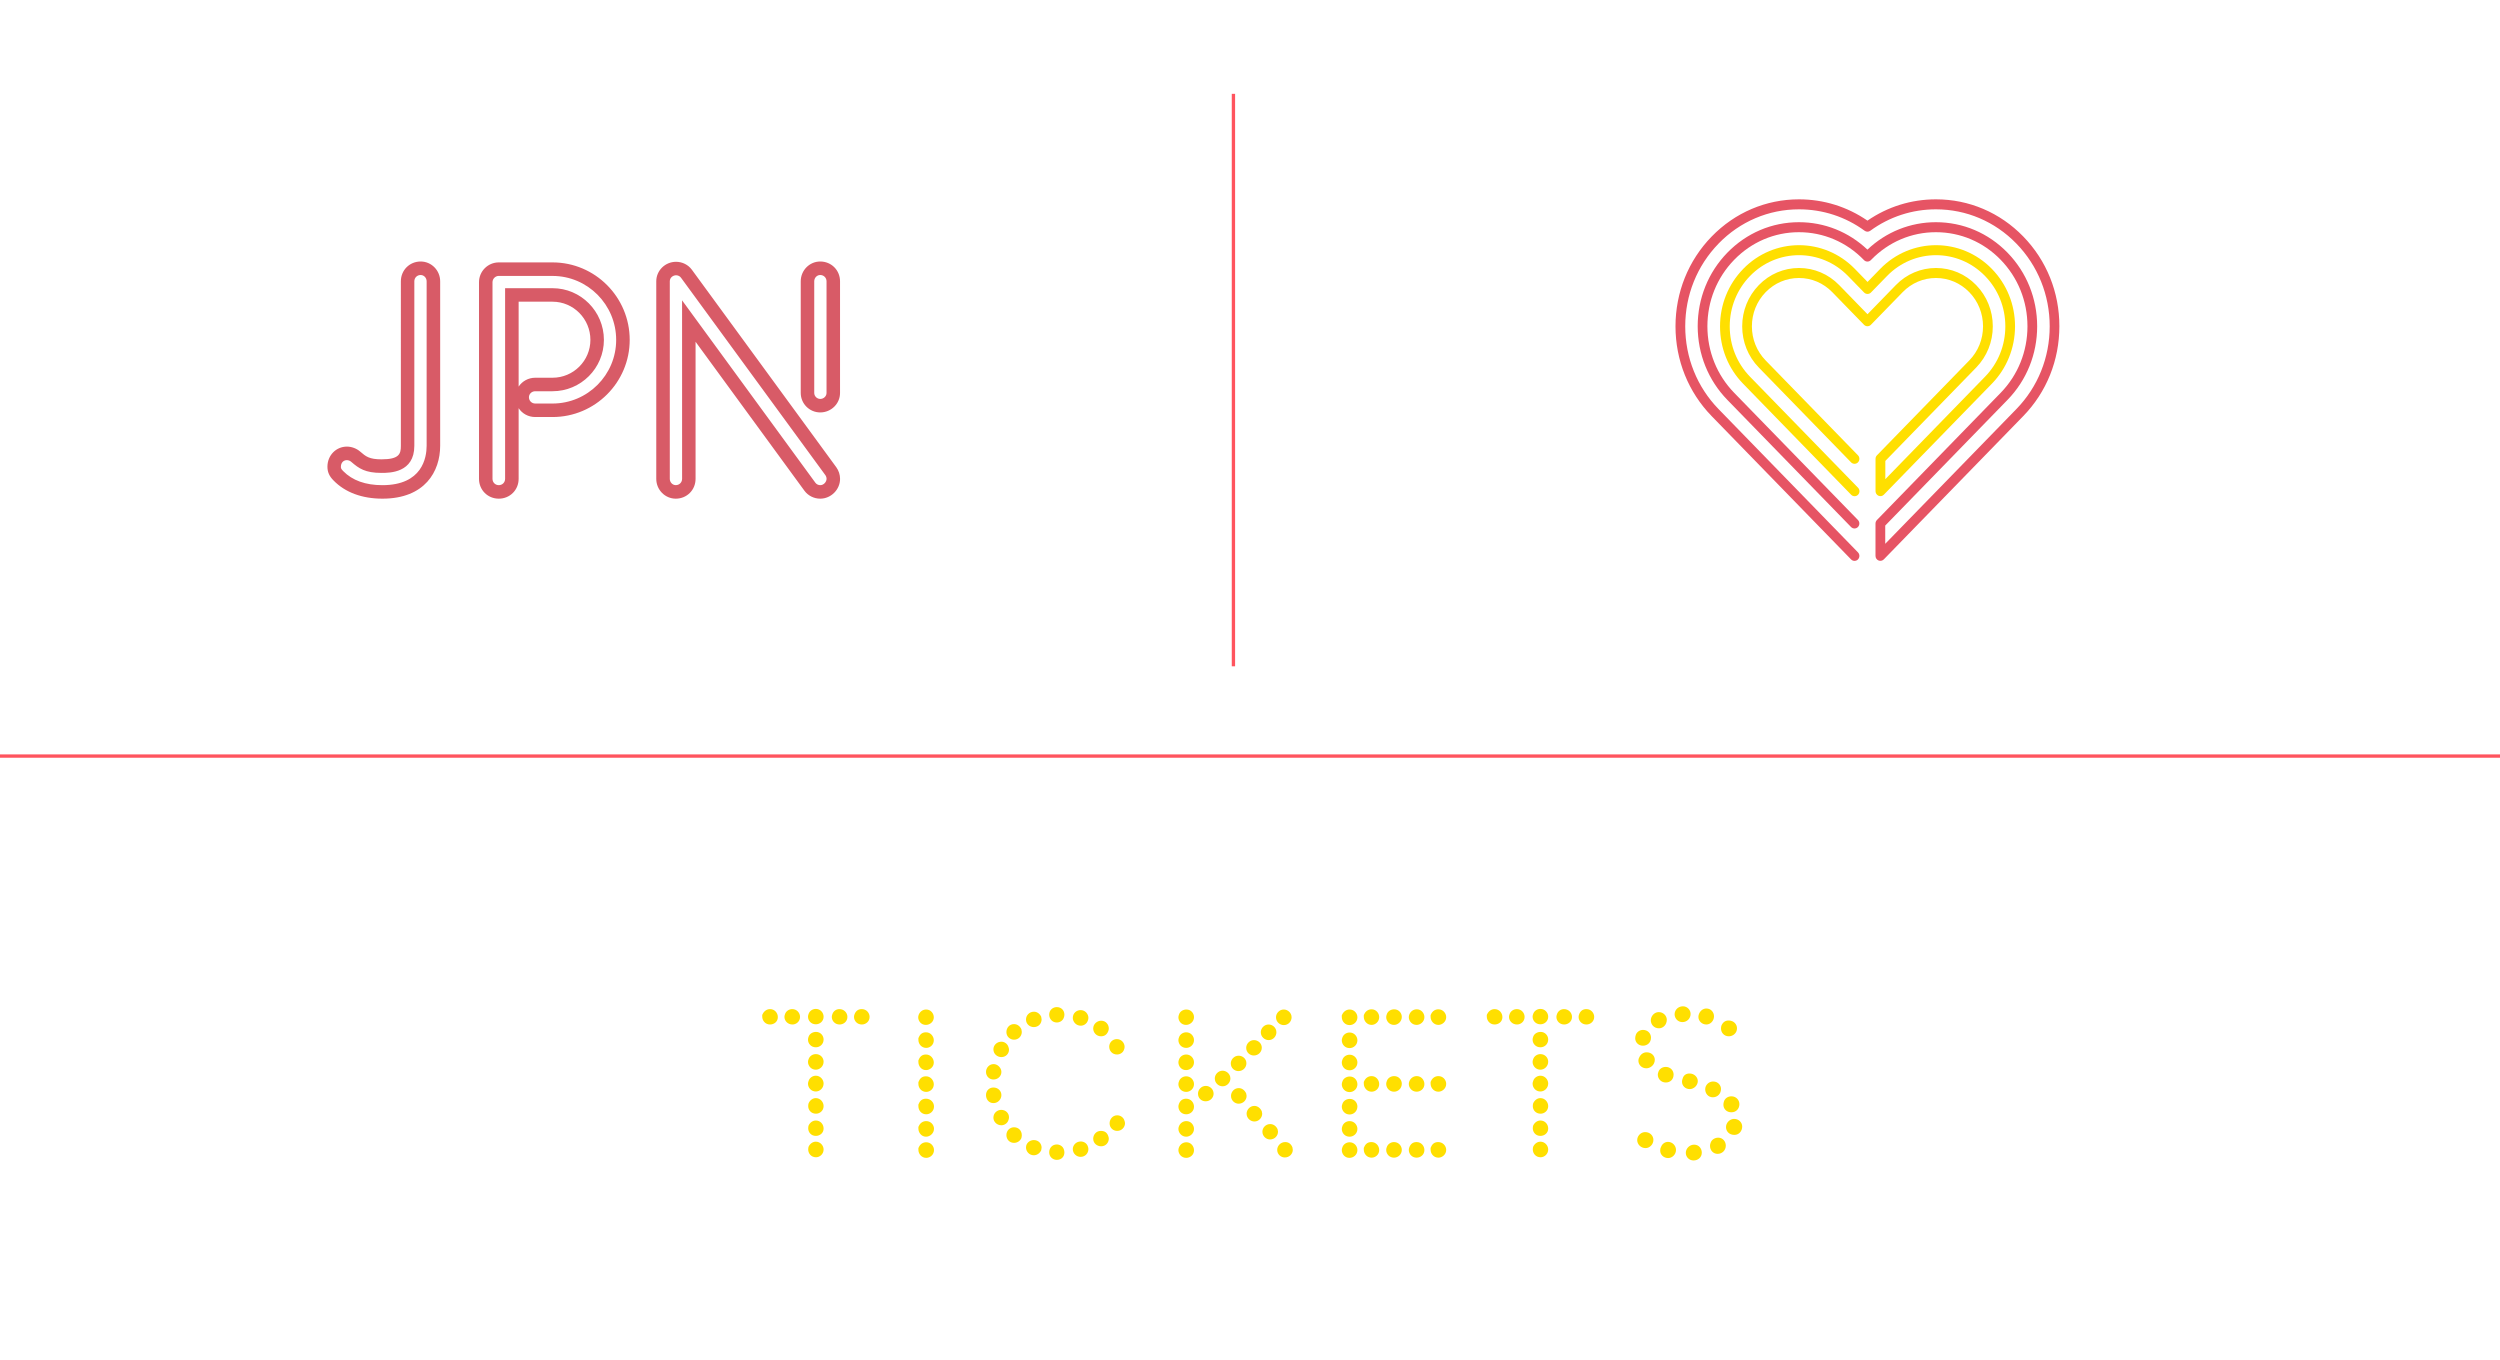 <?xml version="1.0" encoding="utf-8"?>
<!-- Generator: Adobe Illustrator 25.2.0, SVG Export Plug-In . SVG Version: 6.00 Build 0)  -->
<svg version="1.1" id="レイヤー_1" xmlns="http://www.w3.org/2000/svg" xmlns:xlink="http://www.w3.org/1999/xlink" x="0px"
	 y="0px" viewBox="0 0 750 408" style="enable-background:new 0 0 750 408;" xml:space="preserve">
<style type="text/css">
	.st0{fill:none;stroke:#FF545E;stroke-miterlimit:10;}
	.st1{fill:#FFDF00;}
	.st2{fill:none;}
	.st3{fill:#E65464;}
	.st4{fill:#D85B67;}
</style>
<g>
	<line class="st0" x1="370.03" y1="28.15" x2="370.03" y2="199.89"/>
	<g>
		<g>
			<path class="st1" d="M231.01,302.73c1.38,0,2.34,1.14,2.34,2.4c0,1.44-1.2,2.22-2.34,2.22c-1.44,0-2.34-1.2-2.34-2.34
				c0-0.24-0.06-0.54,0.12-0.78C229.21,303.33,230.05,302.73,231.01,302.73z M237.67,302.73c1.38,0,2.34,1.14,2.34,2.34
				c0,1.38-1.14,2.28-2.28,2.28c-1.44,0-2.4-1.14-2.4-2.28c0-0.24,0.06-0.54,0.18-0.84C235.8,303.33,236.71,302.73,237.67,302.73z
				 M244.74,302.67c1.38,0,2.34,1.14,2.34,2.34c0,1.38-1.14,2.28-2.34,2.28c-1.38,0-2.34-1.08-2.34-2.28c0-0.24,0.06-0.54,0.18-0.84
				C242.88,303.27,243.78,302.67,244.74,302.67z M244.8,309.57c1.38,0,2.28,1.14,2.28,2.28c0,1.38-1.08,2.34-2.34,2.34
				c-1.38,0-2.34-1.08-2.34-2.28c0-0.3,0.06-0.6,0.18-0.9C242.88,310.11,243.84,309.57,244.8,309.57z M244.74,316.23
				c1.38,0,2.34,1.08,2.34,2.28c0,1.38-1.14,2.4-2.34,2.4c-1.38,0-2.34-1.14-2.34-2.34c0-0.24,0.06-0.54,0.18-0.84
				C242.88,316.83,243.78,316.23,244.74,316.23z M244.74,322.71c1.38,0,2.34,1.2,2.34,2.34c0,1.38-1.14,2.4-2.34,2.4
				c-1.38,0-2.34-1.14-2.34-2.34c0-0.24,0.06-0.54,0.18-0.84C242.88,323.31,243.84,322.71,244.74,322.71z M244.74,329.43
				c1.38,0,2.34,1.2,2.34,2.4c0,1.38-1.14,2.28-2.28,2.28c-1.44,0-2.34-1.08-2.34-2.28c0-0.36,0.06-0.66,0.12-0.84
				C243,330.03,243.84,329.43,244.74,329.43z M244.74,336.15c1.38,0,2.34,1.14,2.34,2.4c0,1.38-1.14,2.22-2.34,2.22
				c-1.44,0-2.28-1.14-2.28-2.28c0-0.36,0.06-0.66,0.12-0.84C243,336.75,243.84,336.15,244.74,336.15z M244.74,342.5
				c1.38,0,2.34,1.2,2.34,2.34c0,1.38-1.14,2.34-2.28,2.34c-1.44,0-2.34-1.14-2.34-2.34c0-0.36,0.06-0.66,0.12-0.84
				C243,343.1,243.84,342.5,244.74,342.5z M251.82,302.73c1.38,0,2.4,1.08,2.4,2.34c0,1.44-1.2,2.28-2.34,2.28
				c-1.38,0-2.34-1.08-2.34-2.28c0-0.24,0.06-0.54,0.18-0.84C250.02,303.33,250.86,302.73,251.82,302.73z M258.54,302.73
				c1.38,0,2.34,1.14,2.34,2.34c0,1.38-1.14,2.28-2.34,2.28c-1.38,0-2.34-1.08-2.34-2.28c0-0.24,0.06-0.54,0.18-0.84
				C256.8,303.21,257.52,302.73,258.54,302.73z"/>
			<path class="st1" d="M277.86,302.85c1.38,0,2.28,1.2,2.28,2.34c0,1.38-1.2,2.28-2.4,2.28c-1.38,0-2.28-1.14-2.28-2.28
				c0-0.24,0.06-0.54,0.18-0.84C276.06,303.39,276.9,302.85,277.86,302.85z M277.8,309.69c1.38,0,2.34,1.2,2.34,2.4
				c0,1.38-1.14,2.28-2.28,2.28c-1.38,0-2.34-1.14-2.34-2.4c0-0.24-0.06-0.54,0.12-0.78C276.06,310.17,276.78,309.69,277.8,309.69z
				 M277.8,316.35c1.38,0,2.34,1.2,2.34,2.4c0,1.38-1.2,2.28-2.34,2.28c-1.38,0-2.28-1.2-2.28-2.4c0-0.24-0.06-0.54,0.12-0.78
				C276.06,316.83,276.78,316.35,277.8,316.35z M277.8,322.89c1.38,0,2.34,1.2,2.34,2.4c0,1.38-1.14,2.28-2.28,2.28
				c-1.38,0-2.34-1.14-2.34-2.4c0-0.24-0.06-0.54,0.12-0.78C276.06,323.37,276.78,322.89,277.8,322.89z M277.8,329.61
				c1.38,0,2.4,1.08,2.4,2.34c0,1.38-1.14,2.34-2.34,2.34c-1.38,0-2.34-1.14-2.34-2.4c0-0.24-0.06-0.54,0.12-0.78
				C276.06,330.09,276.78,329.61,277.8,329.61z M277.86,336.33c1.38,0,2.34,1.14,2.34,2.28c0,1.38-1.2,2.4-2.4,2.4
				c-1.38,0-2.28-1.26-2.28-2.4c0-0.24-0.06-0.54,0.12-0.78C276.06,336.87,276.9,336.33,277.86,336.33z M277.86,342.68
				c1.38,0,2.34,1.14,2.34,2.34c0,1.38-1.14,2.34-2.34,2.34c-1.38,0-2.34-1.2-2.34-2.4c0-0.24-0.06-0.54,0.12-0.78
				C276.06,343.22,276.9,342.68,277.86,342.68z"/>
			<path class="st1" d="M300.42,321.57c0,1.26-1.02,2.28-2.4,2.28c-1.14,0-2.22-0.9-2.22-2.28c0-1.14,0.9-2.34,2.28-2.34
				c0.9,0,1.74,0.6,2.16,1.5C300.36,321.03,300.42,321.33,300.42,321.57z M298.02,330.93c-1.38,0-2.22-1.14-2.22-2.4
				c0-1.38,1.02-2.28,2.22-2.28c1.38,0,2.4,1.02,2.4,2.28c0,0.3-0.06,0.6-0.18,0.9C299.82,330.39,298.98,330.93,298.02,330.93z
				 M302.7,314.91c0,1.14-0.9,2.22-2.28,2.22c-1.2,0-2.4-0.9-2.4-2.34c0-1.14,0.96-2.28,2.4-2.28c0.9,0,1.8,0.6,2.1,1.56
				C302.64,314.37,302.7,314.67,302.7,314.91z M300.42,337.58c-1.44,0-2.4-1.14-2.4-2.28c0-1.44,1.2-2.34,2.34-2.34
				c1.38,0,2.34,1.02,2.34,2.22c0,0.3-0.06,0.6-0.18,0.9C302.22,336.99,301.32,337.58,300.42,337.58z M306.54,309.57
				c0,1.26-0.96,2.34-2.34,2.34c-1.14,0-2.28-0.9-2.28-2.28c0-1.26,0.9-2.4,2.28-2.4c0.96,0,1.8,0.6,2.22,1.56
				C306.48,309.09,306.54,309.39,306.54,309.57z M304.2,342.86c-1.38,0-2.28-1.08-2.28-2.34c0-1.38,1.08-2.34,2.28-2.34
				c1.38,0,2.34,1.02,2.34,2.4c0,0.24-0.06,0.54-0.12,0.84C306,342.38,305.1,342.86,304.2,342.86z M312.48,305.79
				c0,1.26-0.9,2.34-2.34,2.34c-1.14,0-2.34-0.84-2.34-2.28c0-1.2,0.96-2.34,2.4-2.34c0.9,0,1.74,0.6,2.16,1.5
				C312.42,305.31,312.48,305.61,312.48,305.79z M310.14,346.58c-1.38,0-2.34-1.14-2.34-2.34c0-1.38,1.2-2.22,2.34-2.22
				c1.44,0,2.34,1.08,2.34,2.28c0,0.18-0.06,0.48-0.12,0.78C311.94,345.98,311.1,346.58,310.14,346.58z M317.04,306.75
				c-1.38,0-2.28-1.14-2.28-2.34c0-1.44,1.14-2.28,2.28-2.28c1.38,0,2.28,1.02,2.28,2.28c0,0.3-0.06,0.6-0.18,0.9
				C318.84,306.21,317.94,306.75,317.04,306.75z M319.32,345.74c0,1.26-0.9,2.22-2.28,2.22c-1.14,0-2.28-0.84-2.28-2.28
				c0-1.26,0.9-2.34,2.28-2.34c0.9,0,1.8,0.54,2.1,1.44C319.26,345.08,319.32,345.44,319.32,345.74z M324.24,307.71
				c-1.44,0-2.4-1.2-2.4-2.34c0-1.44,1.14-2.34,2.34-2.34c1.38,0,2.34,1.14,2.34,2.34c0,0.3-0.06,0.54-0.18,0.84
				C326.04,307.11,325.14,307.71,324.24,307.71z M326.52,344.72c0,1.26-0.96,2.34-2.34,2.34c-1.2,0-2.34-0.96-2.34-2.34
				c0-1.14,0.96-2.28,2.4-2.28c0.9,0,1.8,0.54,2.1,1.44C326.46,344.18,326.52,344.48,326.52,344.72z M330.3,310.89
				c-1.38,0-2.34-1.14-2.34-2.34c0-1.38,1.2-2.34,2.4-2.34c1.38,0,2.28,1.14,2.28,2.34c0,0.3-0.06,0.54-0.18,0.84
				C332.04,310.41,331.32,310.89,330.3,310.89z M332.64,341.61c0,1.14-0.9,2.28-2.28,2.28c-1.26,0-2.4-0.9-2.4-2.28
				c0-1.2,0.9-2.34,2.28-2.34c1.14,0,1.86,0.48,2.22,1.5C332.58,341.06,332.64,341.36,332.64,341.61z M335.1,316.35
				c-1.44,0-2.34-1.14-2.34-2.34c0-1.26,1.02-2.28,2.28-2.28c1.38,0,2.34,1.14,2.34,2.34c0,0.3-0.06,0.54-0.18,0.84
				C336.9,315.81,336,316.35,335.1,316.35z M337.5,336.99c0,1.14-0.96,2.28-2.34,2.28c-1.2,0-2.28-0.9-2.28-2.28
				c0-1.14,0.84-2.4,2.28-2.4c0.96,0,1.86,0.6,2.16,1.56C337.44,336.45,337.5,336.75,337.5,336.99z"/>
			<path class="st1" d="M355.92,302.85c1.38,0,2.28,1.14,2.28,2.28c0,1.38-1.2,2.34-2.4,2.34c-1.38,0-2.28-1.14-2.28-2.28
				c0-0.24,0.06-0.54,0.18-0.84C354,303.39,354.96,302.85,355.92,302.85z M355.86,309.69c1.38,0,2.34,1.14,2.34,2.34
				c0,1.38-1.14,2.34-2.34,2.34c-1.38,0-2.34-1.08-2.34-2.34c0-0.24,0.06-0.54,0.18-0.84C354,310.29,354.9,309.69,355.86,309.69z
				 M355.86,316.35c1.38,0,2.34,1.14,2.34,2.34c0,1.38-1.14,2.34-2.4,2.34c-1.38,0-2.28-1.14-2.28-2.34c0-0.24,0.06-0.54,0.18-0.84
				C354,316.95,354.9,316.35,355.86,316.35z M355.86,322.89c1.38,0,2.34,1.14,2.34,2.34c0,1.38-1.14,2.34-2.34,2.34
				c-1.38,0-2.34-1.08-2.34-2.34c0-0.24,0.06-0.54,0.18-0.84C354,323.49,354.9,322.89,355.86,322.89z M355.86,329.61
				c1.38,0,2.34,1.14,2.34,2.4c0,1.38-1.14,2.28-2.34,2.28c-1.38,0-2.34-1.08-2.34-2.34c0-0.24,0.06-0.54,0.18-0.84
				C354.12,330.09,354.84,329.61,355.86,329.61z M355.92,336.33c1.38,0,2.28,1.2,2.28,2.34c0,1.38-1.2,2.34-2.34,2.34
				c-1.38,0-2.34-1.2-2.34-2.34c0-0.24,0.06-0.54,0.18-0.84C354.12,336.87,354.96,336.33,355.92,336.33z M355.92,342.68
				c1.38,0,2.28,1.2,2.28,2.4c0,1.38-1.14,2.28-2.34,2.28c-1.38,0-2.34-1.14-2.34-2.34c0-0.24,0.06-0.54,0.18-0.84
				C354.12,343.22,354.96,342.68,355.92,342.68z M361.74,325.77c1.2,0,2.34,0.96,2.34,2.34c0,1.14-0.96,2.28-2.4,2.28
				c-1.2,0-2.28-0.9-2.28-2.28c0-0.9,0.54-1.74,1.44-2.16C361.14,325.83,361.44,325.77,361.74,325.77z M366.78,321.21
				c1.14,0,2.34,0.96,2.34,2.34c0,1.14-0.96,2.34-2.34,2.34c-1.2,0-2.34-0.96-2.34-2.34c0-0.9,0.54-1.74,1.44-2.16
				C366.18,321.27,366.48,321.21,366.78,321.21z M371.58,316.71c1.2,0,2.34,0.9,2.34,2.28c0,1.2-0.96,2.34-2.4,2.34
				c-1.14,0-2.28-0.9-2.28-2.28c0-0.9,0.54-1.74,1.44-2.16C370.98,316.77,371.28,316.71,371.58,316.71z M373.98,328.77
				c0,1.26-1.02,2.34-2.4,2.34c-1.14,0-2.28-0.96-2.28-2.34c0-1.14,0.9-2.34,2.34-2.34c0.96,0,1.8,0.66,2.22,1.62
				C373.92,328.35,373.98,328.59,373.98,328.77z M376.2,312.03c1.14,0,2.34,0.9,2.34,2.28c0,1.26-1.02,2.34-2.4,2.34
				c-1.14,0-2.28-0.9-2.28-2.28c0-0.9,0.54-1.74,1.44-2.16C375.6,312.09,375.9,312.03,376.2,312.03z M378.66,334.11
				c0,1.14-0.96,2.34-2.34,2.34c-1.14,0-2.34-0.96-2.34-2.34c0-1.14,0.96-2.34,2.34-2.34c0.96,0,1.8,0.66,2.22,1.62
				C378.6,333.69,378.66,333.93,378.66,334.11z M380.58,307.35c1.2,0,2.34,0.96,2.34,2.34c0,1.2-0.96,2.34-2.34,2.34
				c-1.14,0-2.34-0.96-2.34-2.34c0-0.9,0.54-1.74,1.44-2.16C379.98,307.41,380.28,307.35,380.58,307.35z M383.4,339.5
				c0,1.26-1.02,2.34-2.4,2.34c-1.14,0-2.28-0.96-2.28-2.34c0-1.14,0.96-2.28,2.34-2.28c0.96,0,1.8,0.6,2.22,1.56
				C383.34,339.08,383.4,339.32,383.4,339.5z M385.14,302.85c1.14,0,2.34,0.96,2.34,2.34c0,1.14-0.9,2.34-2.34,2.34
				c-1.2,0-2.34-0.96-2.34-2.34c0-0.9,0.54-1.74,1.44-2.16C384.54,302.91,384.84,302.85,385.14,302.85z M387.84,344.96
				c0,1.14-0.96,2.28-2.4,2.28c-1.14,0-2.28-0.9-2.28-2.28c0-1.2,1.02-2.34,2.4-2.34c1.02,0,1.74,0.54,2.16,1.56
				C387.78,344.48,387.84,344.78,387.84,344.96z"/>
			<path class="st1" d="M404.88,302.85c1.38,0,2.34,1.14,2.34,2.34c0,1.38-1.14,2.34-2.34,2.34c-1.38,0-2.34-1.14-2.34-2.4
				c0-0.24-0.06-0.54,0.12-0.78C403.08,303.45,403.92,302.85,404.88,302.85z M404.88,309.75c1.38,0,2.34,1.14,2.34,2.34
				c0,1.38-1.14,2.34-2.34,2.34c-1.38,0-2.34-1.08-2.34-2.34c0-0.24,0.06-0.54,0.18-0.84C403.02,310.35,403.92,309.75,404.88,309.75
				z M404.88,316.41c1.38,0,2.34,1.14,2.34,2.34c0,1.38-1.14,2.34-2.34,2.34c-1.38,0-2.34-1.08-2.34-2.34
				c0-0.24,0.06-0.54,0.18-0.84C403.02,317.01,403.92,316.41,404.88,316.41z M404.94,322.95c1.38,0,2.28,1.14,2.28,2.34
				c0,1.38-1.14,2.34-2.34,2.34c-1.38,0-2.34-1.14-2.34-2.34c0-0.24,0.06-0.54,0.18-0.84C403.02,323.49,403.98,322.95,404.94,322.95
				z M404.94,329.67c1.38,0,2.28,1.14,2.28,2.28c0,1.38-1.08,2.4-2.34,2.4c-1.38,0-2.34-1.14-2.34-2.34c0-0.24,0.06-0.54,0.18-0.84
				C403.02,330.21,403.98,329.67,404.94,329.67z M404.88,336.33c1.38,0,2.34,1.14,2.34,2.34c0,1.38-1.14,2.34-2.34,2.34
				c-1.38,0-2.34-1.08-2.34-2.34c0-0.24,0.06-0.54,0.18-0.84C403.02,336.93,403.92,336.33,404.88,336.33z M404.88,342.68
				c1.38,0,2.34,1.14,2.34,2.34c0,1.38-1.14,2.34-2.4,2.34c-1.38,0-2.28-1.14-2.28-2.34c0-0.24,0.06-0.54,0.18-0.84
				C403.02,343.28,403.92,342.68,404.88,342.68z M411.48,302.79c1.38,0,2.28,1.2,2.28,2.34c0,1.38-1.14,2.34-2.28,2.34
				c-1.38,0-2.34-1.2-2.34-2.4c0-0.24-0.06-0.54,0.12-0.78C409.68,303.33,410.52,302.79,411.48,302.79z M411.48,322.83
				c1.38,0,2.28,1.2,2.28,2.4c0,1.38-1.14,2.28-2.28,2.28c-1.38,0-2.34-1.2-2.34-2.4c0-0.24-0.06-0.54,0.12-0.78
				C409.68,323.37,410.52,322.83,411.48,322.83z M411.42,342.62c1.38,0,2.34,1.14,2.34,2.4c0,1.38-1.14,2.28-2.28,2.28
				c-1.38,0-2.34-1.14-2.34-2.4c0-0.24-0.06-0.54,0.12-0.78C409.68,343.1,410.4,342.62,411.42,342.62z M418.26,302.79
				c1.38,0,2.28,1.14,2.28,2.28c0,1.38-1.14,2.4-2.34,2.4c-1.38,0-2.34-1.14-2.34-2.34c0-0.24,0.06-0.54,0.18-0.84
				C416.34,303.33,417.3,302.79,418.26,302.79z M418.26,322.83c1.38,0,2.28,1.14,2.28,2.28c0,1.38-1.08,2.4-2.34,2.4
				c-1.38,0-2.34-1.14-2.34-2.34c0-0.24,0.06-0.54,0.18-0.84C416.34,323.37,417.3,322.83,418.26,322.83z M418.2,342.62
				c1.38,0,2.34,1.14,2.34,2.34c0,1.38-1.14,2.34-2.34,2.34c-1.38,0-2.34-1.08-2.34-2.34c0-0.24,0.06-0.54,0.18-0.84
				C416.34,343.22,417.24,342.62,418.2,342.62z M425.04,302.79c1.38,0,2.28,1.2,2.28,2.34c0,1.38-1.2,2.34-2.34,2.34
				c-1.38,0-2.34-1.14-2.34-2.34c0-0.24,0.06-0.54,0.18-0.84C423.24,303.33,424.08,302.79,425.04,302.79z M425.04,322.83
				c1.38,0,2.28,1.2,2.28,2.4c0,1.38-1.14,2.28-2.34,2.28c-1.38,0-2.34-1.14-2.34-2.34c0-0.24,0.06-0.54,0.18-0.84
				C423.24,323.37,424.08,322.83,425.04,322.83z M424.98,342.62c1.38,0,2.34,1.14,2.34,2.4c0,1.38-1.14,2.28-2.34,2.28
				c-1.38,0-2.34-1.08-2.34-2.34c0-0.24,0.06-0.54,0.18-0.84C423.24,343.1,423.96,342.62,424.98,342.62z M431.52,302.79
				c1.38,0,2.34,1.2,2.34,2.34c0,1.38-1.2,2.34-2.34,2.34c-1.38,0-2.34-1.2-2.34-2.4c0-0.24-0.06-0.54,0.12-0.78
				C429.72,303.33,430.56,302.79,431.52,302.79z M431.52,322.83c1.38,0,2.34,1.14,2.34,2.34c0,1.38-1.2,2.34-2.34,2.34
				c-1.38,0-2.34-1.2-2.34-2.4c0-0.24-0.06-0.54,0.12-0.78C429.72,323.37,430.56,322.83,431.52,322.83z M431.46,342.62
				c1.38,0,2.4,1.14,2.4,2.34c0,1.38-1.2,2.34-2.34,2.34c-1.38,0-2.34-1.14-2.34-2.4c0-0.24-0.06-0.54,0.12-0.78
				C429.72,343.1,430.44,342.62,431.46,342.62z"/>
			<path class="st1" d="M448.38,302.73c1.38,0,2.34,1.14,2.34,2.4c0,1.44-1.2,2.22-2.34,2.22c-1.44,0-2.34-1.2-2.34-2.34
				c0-0.24-0.06-0.54,0.12-0.78C446.58,303.33,447.42,302.73,448.38,302.73z M455.04,302.73c1.38,0,2.34,1.14,2.34,2.34
				c0,1.38-1.14,2.28-2.28,2.28c-1.44,0-2.4-1.14-2.4-2.28c0-0.24,0.06-0.54,0.18-0.84C453.18,303.33,454.08,302.73,455.04,302.73z
				 M462.12,302.67c1.38,0,2.34,1.14,2.34,2.34c0,1.38-1.14,2.28-2.34,2.28c-1.38,0-2.34-1.08-2.34-2.28c0-0.24,0.06-0.54,0.18-0.84
				C460.26,303.27,461.16,302.67,462.12,302.67z M462.18,309.57c1.38,0,2.28,1.14,2.28,2.28c0,1.38-1.08,2.34-2.34,2.34
				c-1.38,0-2.34-1.08-2.34-2.28c0-0.3,0.06-0.6,0.18-0.9C460.26,310.11,461.22,309.57,462.18,309.57z M462.12,316.23
				c1.38,0,2.34,1.08,2.34,2.28c0,1.38-1.14,2.4-2.34,2.4c-1.38,0-2.34-1.14-2.34-2.34c0-0.24,0.06-0.54,0.18-0.84
				C460.26,316.83,461.16,316.23,462.12,316.23z M462.12,322.71c1.38,0,2.34,1.2,2.34,2.34c0,1.38-1.14,2.4-2.34,2.4
				c-1.38,0-2.34-1.14-2.34-2.34c0-0.24,0.06-0.54,0.18-0.84C460.26,323.31,461.22,322.71,462.12,322.71z M462.12,329.43
				c1.38,0,2.34,1.2,2.34,2.4c0,1.38-1.14,2.28-2.28,2.28c-1.44,0-2.34-1.08-2.34-2.28c0-0.36,0.06-0.66,0.12-0.84
				C460.38,330.03,461.22,329.43,462.12,329.43z M462.12,336.15c1.38,0,2.34,1.14,2.34,2.4c0,1.38-1.14,2.22-2.34,2.22
				c-1.44,0-2.28-1.14-2.28-2.28c0-0.36,0.06-0.66,0.12-0.84C460.38,336.75,461.22,336.15,462.12,336.15z M462.12,342.5
				c1.38,0,2.34,1.2,2.34,2.34c0,1.38-1.14,2.34-2.28,2.34c-1.44,0-2.34-1.14-2.34-2.34c0-0.36,0.06-0.66,0.12-0.84
				C460.38,343.1,461.22,342.5,462.12,342.5z M469.2,302.73c1.38,0,2.4,1.08,2.4,2.34c0,1.44-1.2,2.28-2.34,2.28
				c-1.38,0-2.34-1.08-2.34-2.28c0-0.24,0.06-0.54,0.18-0.84C467.4,303.33,468.24,302.73,469.2,302.73z M475.92,302.73
				c1.38,0,2.34,1.14,2.34,2.34c0,1.38-1.14,2.28-2.34,2.28c-1.38,0-2.34-1.08-2.34-2.28c0-0.24,0.06-0.54,0.18-0.84
				C474.18,303.21,474.9,302.73,475.92,302.73z"/>
			<path class="st1" d="M492.9,308.97c1.44,0,2.4,1.08,2.4,2.34c0,1.5-1.14,2.4-2.4,2.4c-1.44,0-2.34-1.08-2.34-2.22
				c0-0.3,0.06-0.66,0.18-1.02C491.04,309.57,491.94,308.97,492.9,308.97z M493.56,339.63c1.44,0,2.46,1.08,2.46,2.34
				c0,1.38-1.14,2.46-2.34,2.46c-1.5,0-2.52-1.2-2.52-2.4c0-0.3,0.06-0.6,0.18-0.9C491.76,340.22,492.6,339.63,493.56,339.63z
				 M493.98,315.69c1.5,0,2.46,1.08,2.46,2.22c0,1.62-1.38,2.58-2.52,2.58c-1.5,0-2.4-1.14-2.4-2.28c0-0.42,0.06-0.66,0.24-0.96
				C492.18,316.29,493.02,315.69,493.98,315.69z M497.64,303.63c1.38,0,2.4,1.14,2.4,2.28c0,1.62-1.2,2.58-2.34,2.58
				c-1.62,0-2.46-1.26-2.46-2.4c0-0.3,0.06-0.6,0.18-0.9C495.84,304.23,496.68,303.63,497.64,303.63z M499.74,320.07
				c1.38,0,2.34,1.08,2.34,2.28c0,1.44-0.96,2.4-2.34,2.4c-1.44,0-2.4-1.14-2.4-2.34c0-0.24,0.06-0.54,0.18-0.84
				C497.82,320.61,498.78,320.07,499.74,320.07z M500.4,342.56c1.38,0,2.4,1.2,2.4,2.4c0,1.44-1.2,2.46-2.34,2.46
				c-1.38,0-2.4-1.02-2.4-2.22c0-0.42,0.06-0.78,0.24-1.08C498.6,343.22,499.44,342.56,500.4,342.56z M504.9,301.89
				c1.26,0,2.28,1.08,2.28,2.28c0,1.38-1.08,2.46-2.46,2.46s-2.34-1.14-2.34-2.34c0-0.3,0.06-0.6,0.18-0.9
				C502.98,302.43,503.88,301.89,504.9,301.89z M506.88,322.05c1.38,0,2.46,1.08,2.46,2.28c0,1.26-1.14,2.4-2.4,2.4
				c-1.38,0-2.34-1.02-2.34-2.22c0-0.3,0.06-0.6,0.18-0.9C505.08,322.47,505.92,322.05,506.88,322.05z M508.26,343.4
				c1.38,0,2.28,1.14,2.28,2.4c0,1.44-1.2,2.34-2.46,2.34c-1.38,0-2.34-1.08-2.34-2.28c0-0.3,0.06-0.6,0.18-0.9
				C506.34,344,507.24,343.4,508.26,343.4z M511.92,302.55c1.38,0,2.28,1.14,2.28,2.34c0,1.38-1.08,2.46-2.28,2.46
				c-1.38,0-2.4-1.08-2.4-2.28c0-0.3,0.06-0.6,0.18-0.9C510.12,303.15,510.96,302.55,511.92,302.55z M513.96,324.45
				c1.5,0,2.34,1.2,2.34,2.22c0,1.5-1.08,2.52-2.46,2.52s-2.28-1.14-2.28-2.4c0-0.3,0.06-0.6,0.18-0.9
				C512.16,324.99,513,324.45,513.96,324.45z M515.46,341.3c1.38,0,2.28,1.14,2.28,2.4c0,1.38-1.08,2.46-2.46,2.46
				s-2.28-1.14-2.28-2.4c0-0.3,0.06-0.6,0.18-0.9C513.48,341.9,514.44,341.3,515.46,341.3z M518.58,306.15
				c1.62,0,2.52,1.2,2.52,2.34c0,1.44-1.2,2.4-2.46,2.4c-1.44,0-2.34-1.14-2.34-2.34c0-0.36,0.06-0.66,0.12-0.84
				C516.84,306.69,517.56,306.15,518.58,306.15z M519.42,328.89c1.44,0,2.4,1.14,2.4,2.34c0,1.44-1.02,2.46-2.4,2.46
				c-1.44,0-2.4-1.02-2.4-2.28c0-0.3,0.06-0.66,0.18-1.02C517.5,329.49,518.4,328.89,519.42,328.89z M520.26,335.67
				c1.38,0,2.4,1.08,2.4,2.28c0,1.38-0.96,2.52-2.34,2.52c-1.62,0-2.52-1.14-2.52-2.34c0-0.3,0.06-0.6,0.18-0.9
				C518.4,336.27,519.3,335.67,520.26,335.67z"/>
		</g>
	</g>
	<line class="st0" x1="750" y1="226.82" x2="0" y2="226.82"/>
	<line class="st2" x1="750" y1="406.77" x2="0" y2="406.77"/>
	<line class="st2" x1="0" y1="1.23" x2="750" y2="1.23"/>
	<g>
		<path class="st1" d="M597.57,115.1c-0.01,0.01-0.01,0.01-0.02,0.02l-32.4,33.29c-0.42,0.43-1.04,0.56-1.59,0.32
			c-0.54-0.23-0.9-0.78-0.9-1.38v-9.7c0-0.4,0.15-0.78,0.43-1.06l0,0l27.69-28.45l0.01-0.01c2.66-2.74,4.12-6.37,4.12-10.23
			c0-3.87-1.47-7.51-4.13-10.25c-2.67-2.74-6.21-4.25-9.99-4.25c-3.78,0-7.33,1.51-9.99,4.25l-9.53,9.79
			c-0.57,0.58-1.49,0.58-2.06,0l-9.53-9.79c-2.67-2.74-6.21-4.25-9.99-4.25s-7.32,1.51-9.99,4.25l-0.01,0.01
			c-2.66,2.74-4.12,6.37-4.12,10.24c0,3.87,1.47,7.51,4.13,10.24l27.69,28.45c0.57,0.58,0.57,1.53,0,2.12l0,0
			c-0.57,0.58-1.49,0.58-2.06,0l-27.69-28.45c-3.21-3.3-4.98-7.69-4.98-12.36c0-4.66,1.77-9.05,4.98-12.36l0.01-0.01
			c3.22-3.31,7.5-5.13,12.05-5.13s8.83,1.82,12.05,5.13l8.5,8.74l8.5-8.74c3.22-3.31,7.49-5.13,12.05-5.13
			c4.55,0,8.83,1.82,12.05,5.13c3.21,3.3,4.99,7.7,4.99,12.37c0,4.66-1.77,9.05-4.97,12.35l-0.01,0.01l-27.26,28.02v5.47
			l29.91-30.74c0.01-0.01,0.01-0.01,0.02-0.02c3.92-4.03,6.07-9.39,6.07-15.09c0-5.71-2.16-11.07-6.09-15.1
			c-8.11-8.33-21.3-8.33-29.4,0l-4.82,4.95c-0.57,0.58-1.49,0.58-2.06,0l-4.82-4.95c-8.11-8.33-21.3-8.33-29.4,0L525,82.81
			c-3.92,4.04-6.08,9.4-6.08,15.1c0,5.71,2.16,11.07,6.09,15.11l32.4,33.29c0.57,0.58,0.57,1.53,0,2.12l0,0
			c-0.57,0.58-1.49,0.58-2.06,0l-32.4-33.29c-4.48-4.6-6.94-10.72-6.94-17.23c0-6.5,2.46-12.61,6.93-17.21
			c0.01-0.01,0.01-0.01,0.01-0.02c9.24-9.5,24.28-9.5,33.52,0l3.79,3.9l3.79-3.9c9.24-9.5,24.28-9.5,33.52,0
			c4.48,4.6,6.94,10.72,6.94,17.23C604.49,104.39,602.04,110.5,597.57,115.1z"/>
		<path class="st3" d="M606.97,70.94c-6.99-7.19-16.29-11.14-26.18-11.14c-7.39,0-14.48,2.2-20.55,6.39
			c-6.07-4.18-13.15-6.39-20.55-6.39c-9.89,0-19.19,3.96-26.18,11.15l-0.03,0.03c-6.98,7.19-10.83,16.75-10.83,26.92
			c0,10.18,3.86,19.75,10.86,26.95l41.82,42.98c0.57,0.58,1.49,0.58,2.06,0l0,0c0.57-0.59,0.57-1.53,0-2.12l-41.82-42.98
			c-6.45-6.63-10-15.45-10-24.83c0-9.37,3.54-18.17,9.98-24.8l0.02-0.03c6.44-6.62,15.01-10.27,24.12-10.27
			c7.13,0,13.95,2.22,19.71,6.43c0.5,0.37,1.18,0.37,1.68,0c5.76-4.21,12.57-6.43,19.71-6.43c9.11,0,17.68,3.65,24.12,10.27
			c6.45,6.63,10,15.45,10,24.83c0,9.37-3.54,18.17-9.98,24.8l-0.02,0.02l-39.34,40.42v-5.47l36.68-37.7
			c0.01-0.01,0.01-0.01,0.02-0.02c5.73-5.9,8.88-13.73,8.88-22.06c0-8.34-3.16-16.19-8.9-22.09c-5.73-5.89-13.36-9.14-21.47-9.14
			c-7.68,0-14.93,2.91-20.55,8.23c-5.62-5.32-12.86-8.23-20.55-8.23c-8.11,0-15.73,3.25-21.47,9.14c-0.01,0.01-0.02,0.02-0.02,0.02
			c-5.73,5.9-8.88,13.73-8.88,22.06c0,8.34,3.16,16.19,8.9,22.09l37.11,38.14c0.57,0.58,1.49,0.58,2.06,0l0,0
			c0.57-0.59,0.57-1.53,0-2.12l-37.11-38.13c-5.19-5.33-8.05-12.42-8.05-19.97c0-7.53,2.85-14.61,8.03-19.94
			c0.01-0.01,0.01-0.01,0.02-0.02c5.19-5.33,12.08-8.27,19.41-8.27c7.33,0,14.23,2.94,19.41,8.26l0.11,0.11
			c0.57,0.59,1.49,0.59,2.06,0l0.11-0.11c5.19-5.33,12.08-8.27,19.41-8.26c7.33,0,14.23,2.93,19.41,8.26
			c5.19,5.33,8.05,12.42,8.05,19.97c0,7.53-2.85,14.62-8.03,19.95c-0.01,0.01-0.01,0.01-0.02,0.02L563.08,156l0,0
			c-0.27,0.28-0.43,0.66-0.43,1.06v9.7c0,0.61,0.35,1.15,0.9,1.38c0.54,0.23,1.17,0.1,1.59-0.32l41.82-42.98
			c0.01-0.01,0.02-0.02,0.02-0.02c6.99-7.19,10.83-16.75,10.83-26.92C617.83,87.71,613.98,78.14,606.97,70.94z"/>
	</g>
	<path class="st4" d="M246.07,149.6c-1.88,0-3.65-0.89-4.74-2.38l-32.66-44.69v41.13c0,3.33-2.61,5.94-5.94,5.94
		c-3.23,0-5.85-2.67-5.85-5.94V84.39c0-3.23,2.67-5.85,5.94-5.85c1.88,0,3.65,0.89,4.74,2.38l43.34,59.27
		c0.73,1.02,1.12,2.24,1.12,3.47C252.02,146.88,249.3,149.6,246.07,149.6z M204.62,90.1l40,54.73c0.32,0.44,0.88,0.72,1.46,0.72
		c1.06,0,1.89-1.01,1.89-1.89c0-0.38-0.13-0.79-0.35-1.1L204.29,83.3c-0.32-0.44-0.88-0.72-1.46-0.72c-0.91,0-1.89,0.69-1.89,1.8
		v59.27c0,1.04,0.81,1.89,1.8,1.89c1.06,0,1.89-0.83,1.89-1.89L204.62,90.1L204.62,90.1z M149.64,149.6c-3.33,0-5.94-2.61-5.94-5.94
		v-59c0-3.28,2.67-5.94,5.94-5.94h16.12c12.77,0,23.15,10.43,23.15,23.24c0,12.77-10.39,23.15-23.15,23.15h-5.19
		c-2.11,0-3.93-1.05-4.98-2.66v21.21C155.59,146.99,152.98,149.6,149.64,149.6z M149.64,82.77c-1.02,0-1.89,0.86-1.89,1.89v59
		c0,1.06,0.83,1.89,1.89,1.89s1.89-0.83,1.89-1.89v-57.2h14.23c8.5,0,15.41,6.96,15.41,15.5c0,8.5-6.91,15.41-15.41,15.41h-5.19
		c-1.04,0-1.89,0.81-1.89,1.8c0,1.06,0.83,1.89,1.89,1.89h5.19c10.53,0,19.09-8.57,19.09-19.09c0-10.58-8.57-19.19-19.09-19.19
		h-16.12V82.77z M155.59,90.51v25.47c1.06-1.6,2.9-2.66,4.98-2.66h5.19c6.26,0,11.36-5.09,11.36-11.36
		c0-6.31-5.09-11.45-11.36-11.45H155.59z M114.73,149.6c-6.11,0-11.18-1.88-14.65-5.44c-1.29-1.29-1.85-2.54-1.85-4.15
		c0-3.38,2.57-6.03,5.85-6.03c1.41,0,2.9,0.56,3.98,1.5c1.67,1.44,2.69,2.32,6.4,2.32c5.39,0,5.8-1.69,5.8-4.07V84.39
		c0-3.33,2.61-5.94,5.94-5.94c3.23,0,5.85,2.67,5.85,5.94v49.35C132.05,141.4,127.5,149.6,114.73,149.6z M104.07,138.04
		c-1.06,0-1.8,0.81-1.8,1.98c0,0.41,0.03,0.65,0.68,1.3c2.75,2.81,6.7,4.23,11.77,4.23c11.97,0,13.27-8.26,13.27-11.81V84.39
		c0-1.04-0.81-1.89-1.8-1.89c-1.06,0-1.89,0.83-1.89,1.89v49.35c0,8.13-7.42,8.13-9.86,8.13c-4.86,0-6.75-1.31-9.07-3.32
		C105.04,138.24,104.51,138.04,104.07,138.04z M246.07,123.73c-3.23,0-5.85-2.63-5.85-5.85V84.39c0-3.28,2.63-5.94,5.85-5.94
		c3.33,0,5.94,2.61,5.94,5.94v33.49C252.02,121.1,249.35,123.73,246.07,123.73z M246.07,82.5c-0.99,0-1.8,0.85-1.8,1.89v33.49
		c0,0.97,0.82,1.8,1.8,1.8c1.04,0,1.89-0.81,1.89-1.8V84.39C247.96,83.33,247.13,82.5,246.07,82.5z"/>
</g>
</svg>
